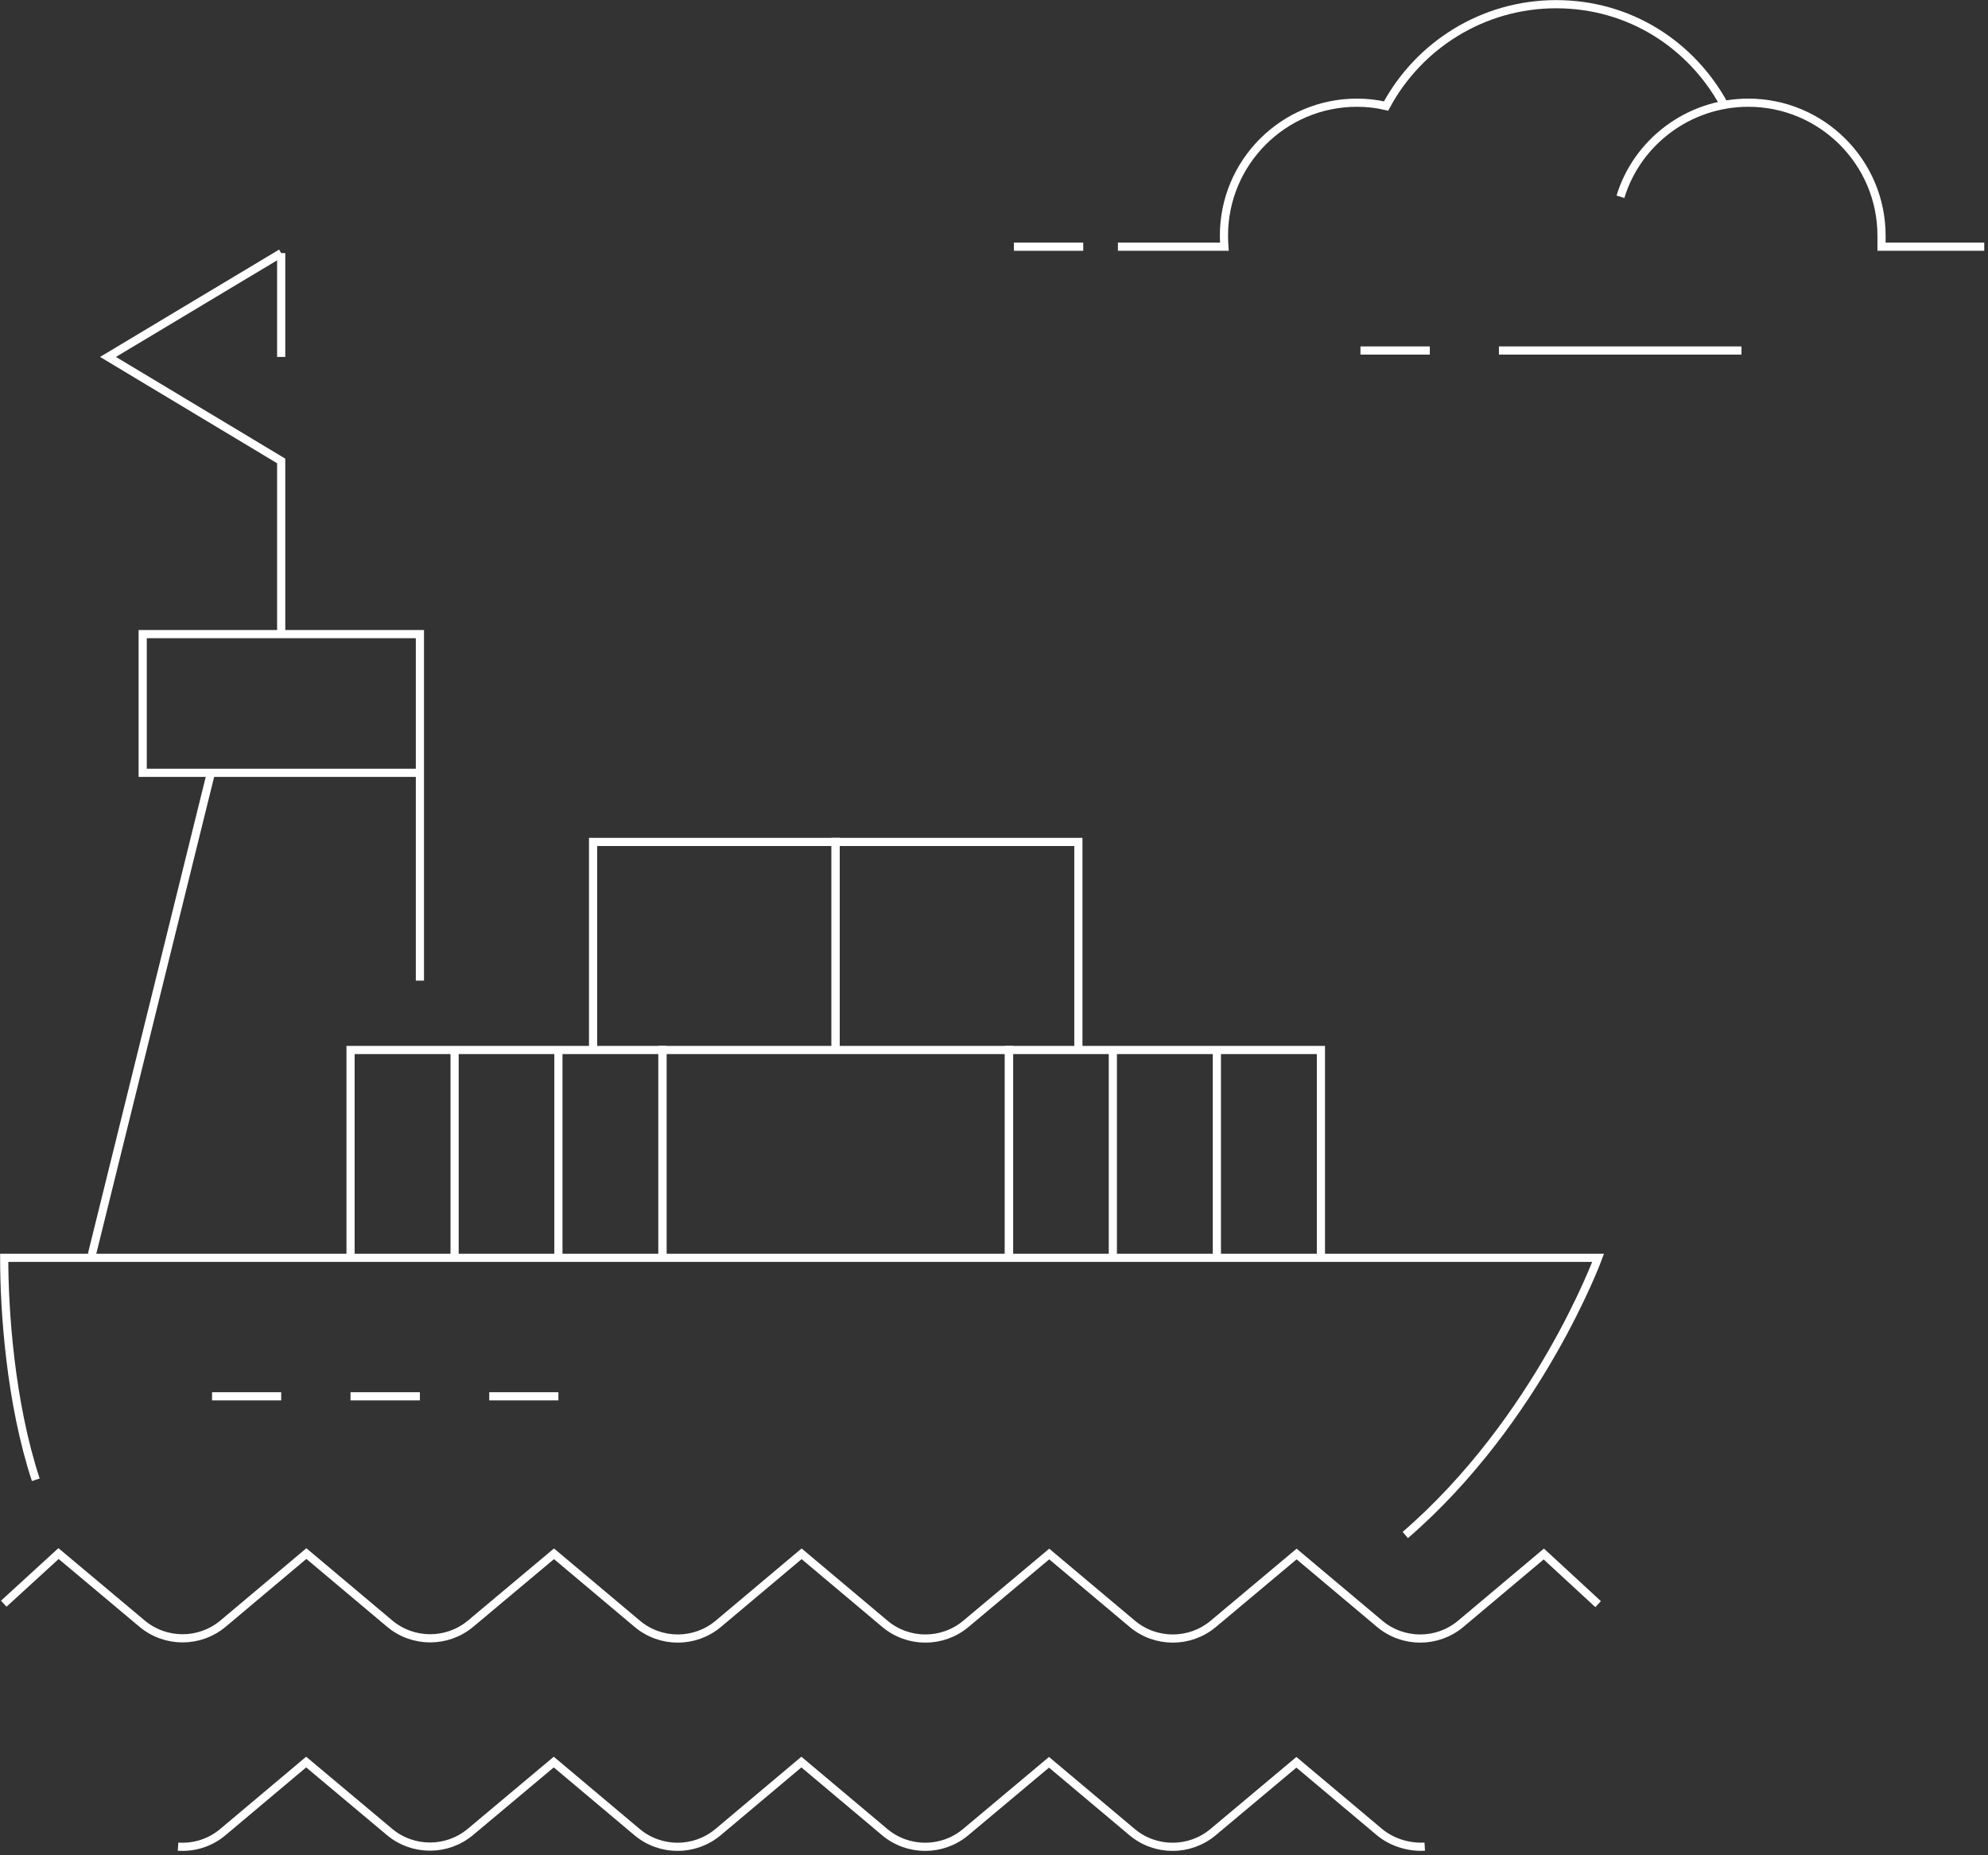 <svg width="90" height="84" viewBox="0 0 90 84" fill="none" xmlns="http://www.w3.org/2000/svg">
<rect x="0" y="0" width="90" height="84" fill="#333333" stroke="none"/>
<g clip-path="url(#clip0_736_793)">
<path d="M63.62 69.5C69.66 64.28 72.35 56.95 72.35 56.95H0.19C0.19 59.36 0.47 63.5 1.62 67" stroke="white" stroke-width="0.37" stroke-miterlimit="10"/>
<path d="M19.01 34.99H6.46V28.71H19.01V44.4" stroke="white" stroke-width="0.37" stroke-miterlimit="10"/>
<path d="M9.55 34.99L4.16 56.8" stroke="white" stroke-width="0.37" stroke-miterlimit="10"/>
<path d="M50.61 11.17H55.43C55.42 11.01 55.41 10.84 55.41 10.67C55.41 7.35 58.1 4.65 61.43 4.65C61.89 4.65 62.33 4.7 62.75 4.8C64.22 2.06 67.12 0.19 70.45 0.19C73.78 0.19 76.58 2.03 78.06 4.75" stroke="white" stroke-width="0.37" stroke-miterlimit="10"/>
<path d="M45.9 11.17H49.04" stroke="white" stroke-width="0.37" stroke-miterlimit="10"/>
<path d="M73.36 8.91C74.11 6.44 76.44 4.65 79.15 4.65C82.47 4.65 85.18 7.34 85.18 10.67C85.18 10.84 85.18 11 85.18 11.17H89.83" stroke="white" stroke-width="0.37" stroke-miterlimit="10"/>
<path d="M67.859 15.87H78.839" stroke="white" stroke-width="0.37" stroke-miterlimit="10"/>
<path d="M61.59 15.87H64.73" stroke="white" stroke-width="0.37" stroke-miterlimit="10"/>
<path d="M22.149 63.22H25.279" stroke="white" stroke-width="0.37" stroke-miterlimit="10"/>
<path d="M15.869 63.22H19.009" stroke="white" stroke-width="0.37" stroke-miterlimit="10"/>
<path d="M9.6 63.22H12.73" stroke="white" stroke-width="0.37" stroke-miterlimit="10"/>
<path d="M45.68 47.54V56.95" stroke="white" stroke-width="0.37" stroke-miterlimit="10"/>
<path d="M29.99 56.95V47.54H45.68V56.95" stroke="white" stroke-width="0.37" stroke-miterlimit="10"/>
<path d="M15.87 56.95V47.54H29.99V56.95" stroke="white" stroke-width="0.37" stroke-miterlimit="10"/>
<path d="M20.58 56.95V47.54" stroke="white" stroke-width="0.37" stroke-miterlimit="10"/>
<path d="M25.28 56.95V47.54" stroke="white" stroke-width="0.37" stroke-miterlimit="10"/>
<path d="M45.68 56.95V47.54H59.8V56.95" stroke="white" stroke-width="0.37" stroke-miterlimit="10"/>
<path d="M50.38 56.95V47.54" stroke="white" stroke-width="0.37" stroke-miterlimit="10"/>
<path d="M55.09 56.95V47.54" stroke="white" stroke-width="0.37" stroke-miterlimit="10"/>
<path d="M37.83 47.54V38.12H48.82V47.54" stroke="white" stroke-width="0.37" stroke-miterlimit="10"/>
<path d="M26.85 47.54V38.12H37.83V47.54" stroke="white" stroke-width="0.37" stroke-miterlimit="10"/>
<path d="M12.73 11.46V16.16" stroke="white" stroke-width="0.37" stroke-miterlimit="10"/>
<path d="M12.73 11.46L4.89 16.16L12.73 20.87V28.71" stroke="white" stroke-width="0.37" stroke-miterlimit="10"/>
<path d="M64.5 83.61C63.79 83.65 63.03 83.43 62.45 82.95L58.69 79.79L54.92 82.95C53.86 83.84 52.31 83.84 51.25 82.95L47.49 79.79L43.72 82.95C42.66 83.84 41.11 83.84 40.05 82.95L36.28 79.78L32.51 82.95C31.45 83.84 29.9 83.84 28.84 82.95L25.07 79.78L21.3 82.94C20.24 83.83 18.69 83.83 17.63 82.94L13.86 79.78L10.09 82.95C9.51 83.44 8.78 83.66 8.06 83.61" stroke="white" stroke-width="0.37" stroke-miterlimit="10"/>
<path d="M72.35 72.63L69.89 70.36L66.13 73.52C65.07 74.41 63.52 74.41 62.46 73.52L58.7 70.36L54.93 73.52C53.87 74.41 52.32 74.41 51.26 73.52L47.5 70.36L43.73 73.52C42.67 74.41 41.12 74.41 40.06 73.52L36.29 70.35L32.52 73.52C31.46 74.41 29.91 74.41 28.85 73.52L25.08 70.35L21.31 73.51C20.25 74.4 18.7 74.4 17.64 73.51L13.87 70.34L10.1 73.51C9.04 74.4 7.49 74.4 6.43 73.51L2.65 70.34L0.17 72.61" stroke="white" stroke-width="0.37" stroke-miterlimit="10"/>
</g>
<defs>
<clipPath id="clip0_736_793">
<rect width="89.83" height="83.8" fill="white"/>
</clipPath>
</defs>
</svg>
